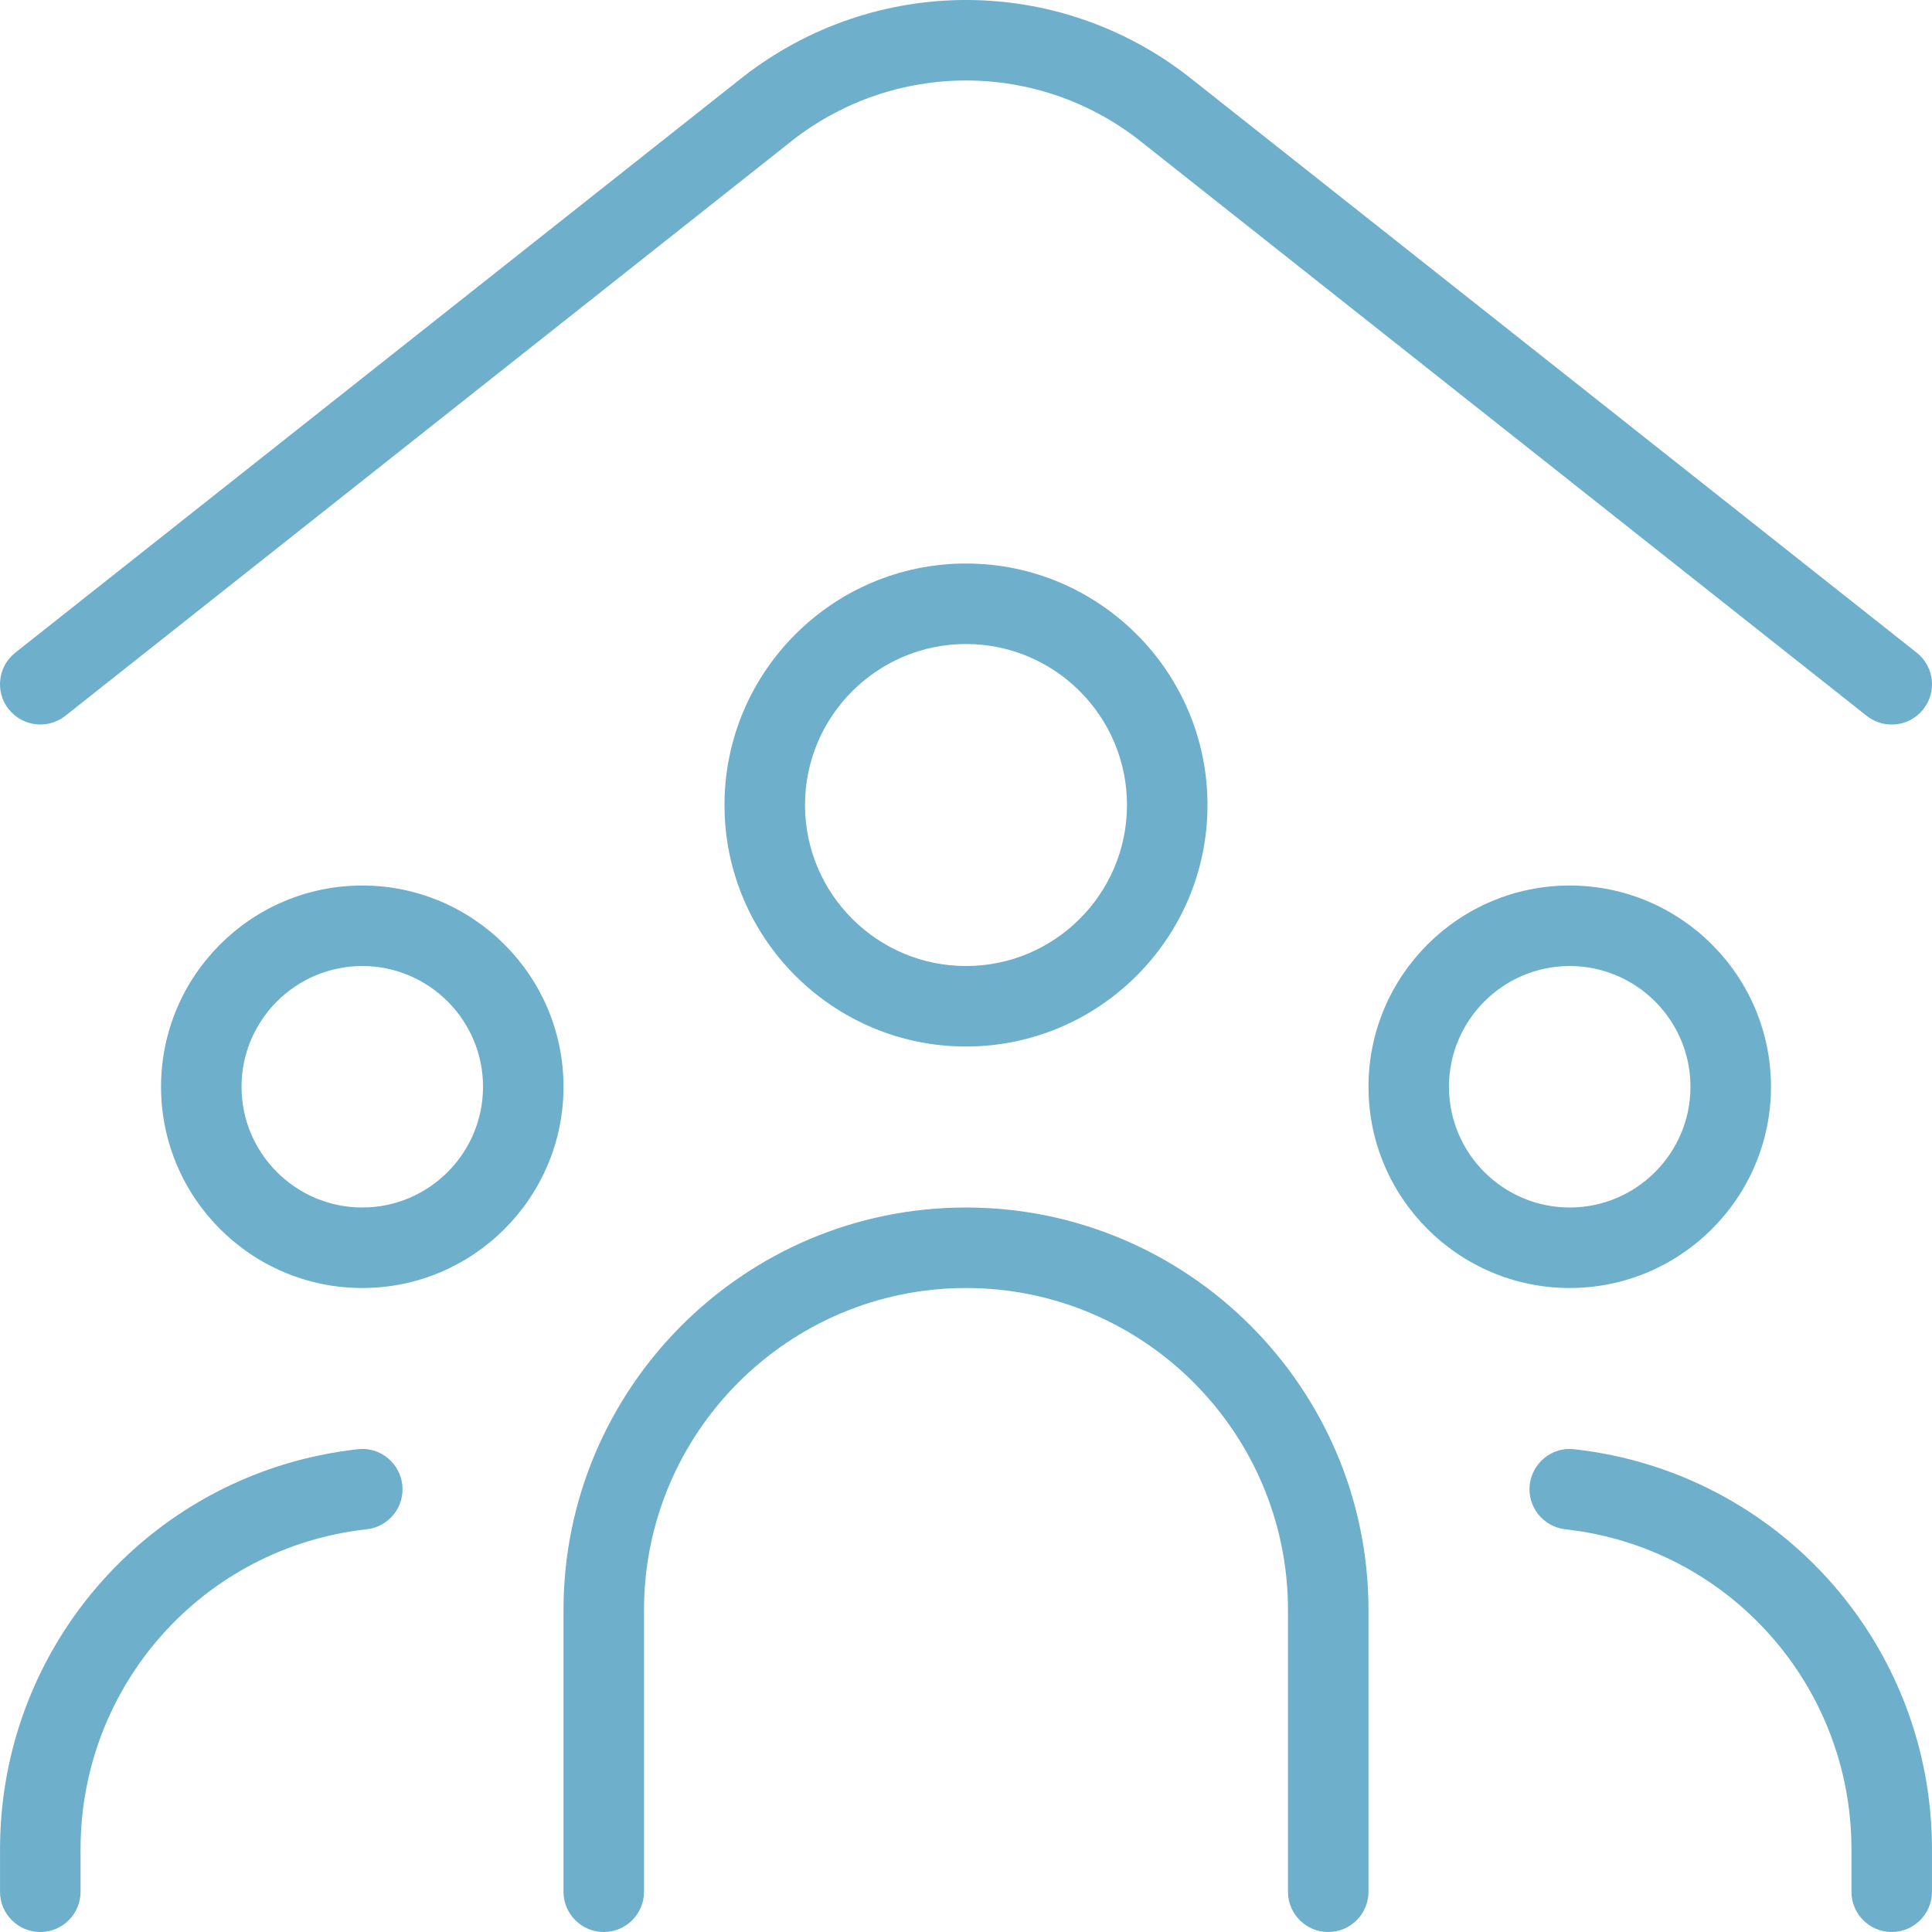 <svg width="64" height="64" viewBox="0 0 64 64" fill="none" xmlns="http://www.w3.org/2000/svg">
<path d="M0.287 23.494C-0.169 22.918 -0.071 22.078 0.505 21.622L24.6 2.558C28.963 -0.85 35.04 -0.855 39.397 2.556L63.495 21.622C64.07 22.078 64.169 22.918 63.713 23.494C63.447 23.827 63.06 24.001 62.665 24.001C62.375 24.001 62.081 23.907 61.836 23.713L37.744 4.649C34.365 2.004 29.632 2.006 26.248 4.652L2.164 23.713C1.591 24.166 0.753 24.075 0.289 23.494H0.287ZM11.854 48.008C5.097 48.755 0.001 54.453 0.001 61.261V62.667C0.001 63.403 0.599 64 1.335 64C2.071 64 2.668 63.403 2.668 62.667V61.261C2.668 55.816 6.742 51.259 12.148 50.659C12.878 50.579 13.409 49.92 13.326 49.187C13.246 48.454 12.577 47.92 11.854 48.008ZM18.667 36C18.667 39.678 15.678 42.667 12.001 42.667C8.324 42.667 5.335 39.678 5.335 36C5.335 32.323 8.324 29.334 12.001 29.334C15.678 29.334 18.667 32.326 18.667 36ZM16.001 36C16.001 33.795 14.206 32.001 12.001 32.001C9.796 32.001 8.001 33.795 8.001 36C8.001 38.206 9.796 40 12.001 40C14.206 40 16.001 38.206 16.001 36ZM52.146 48.008C51.423 47.92 50.757 48.454 50.674 49.187C50.594 49.918 51.122 50.576 51.852 50.659C57.255 51.259 61.332 55.816 61.332 61.261V62.667C61.332 63.403 61.929 64 62.665 64C63.401 64 63.999 63.403 63.999 62.667V61.261C63.999 54.453 58.903 48.758 52.146 48.008ZM51.999 42.667C48.322 42.667 45.333 39.678 45.333 36C45.333 32.323 48.322 29.334 51.999 29.334C55.676 29.334 58.666 32.326 58.666 36C58.666 39.675 55.676 42.667 51.999 42.667ZM51.999 40C54.204 40 55.999 38.206 55.999 36C55.999 33.795 54.204 32.001 51.999 32.001C49.794 32.001 47.999 33.795 47.999 36C47.999 38.206 49.794 40 51.999 40ZM40 26.667C40 31.078 36.41 34.667 32 34.667C27.59 34.667 24 31.078 24 26.667C24 22.257 27.59 18.667 32 18.667C36.41 18.667 40 22.257 40 26.667ZM37.333 26.667C37.333 23.726 34.941 21.334 32 21.334C29.059 21.334 26.667 23.726 26.667 26.667C26.667 29.608 29.059 32.001 32 32.001C34.941 32.001 37.333 29.608 37.333 26.667ZM32 40C24.648 40 18.667 45.982 18.667 53.334V62.667C18.667 63.403 19.265 64 20 64C20.736 64 21.334 63.403 21.334 62.667V53.334C21.334 47.451 26.118 42.667 32 42.667C37.882 42.667 42.666 47.451 42.666 53.334V62.667C42.666 63.403 43.264 64 43.999 64C44.735 64 45.333 63.403 45.333 62.667V53.334C45.333 45.982 39.352 40 32 40Z" fill="#6EAFCC"/>
</svg>
